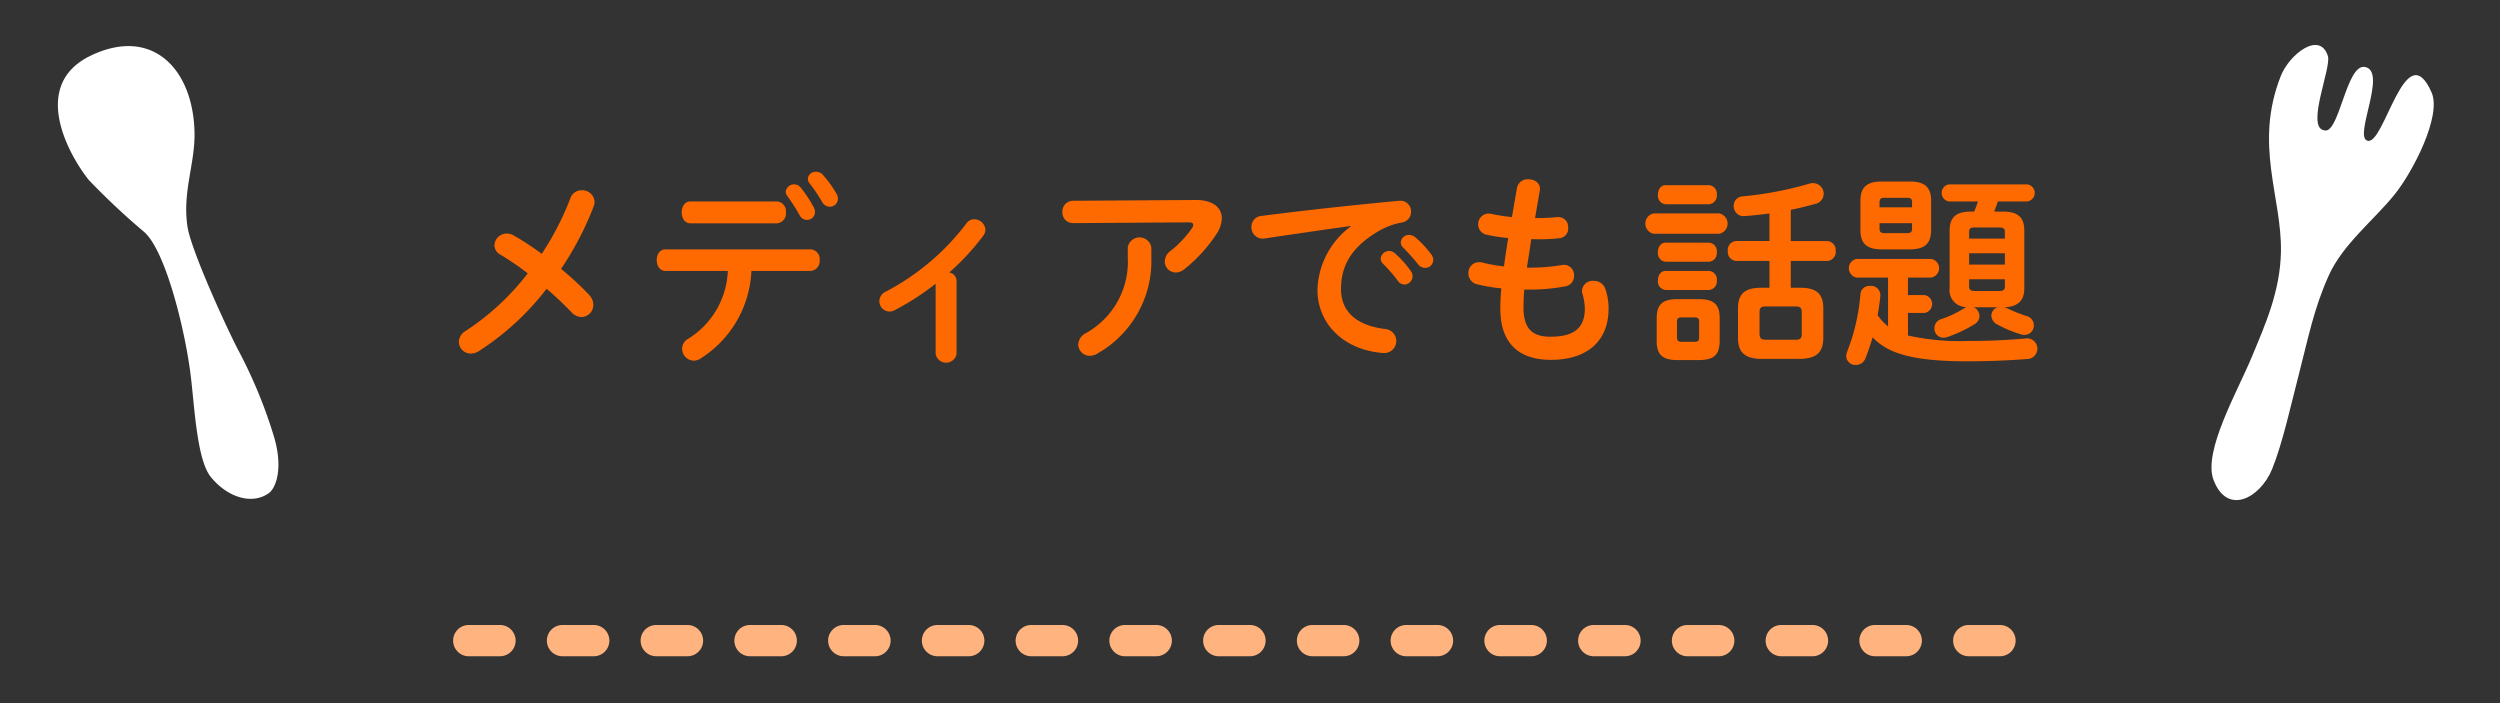 <svg xmlns="http://www.w3.org/2000/svg" width="320" height="90" viewBox="0 0 320 90">
  <rect x="0" y="0" width="320" height="90" fill="#333333" stroke="none"/>
  <defs>
    <style>
      .cls-1 {
        fill: #ff6a00;
      }

      .cls-2 {
        fill: #ffb47f;
      }

      .cls-3 {
        fill: #fff;
        fill-rule: evenodd;
      }
    </style>
  </defs>
  <title>whats_title_media</title>
  <g id="LP">
    <g>
      <path class="cls-1" d="M64.093,32.622a1.42,1.42,0,0,1-.806-1.222,1.578,1.578,0,0,1,1.586-1.508,1.778,1.778,0,0,1,.858.234,36.353,36.353,0,0,1,3.614,2.366,36.932,36.932,0,0,0,3.667-7.124,1.5,1.5,0,0,1,1.456-1.014,1.566,1.566,0,0,1,1.637,1.482,1.786,1.786,0,0,1-.129.624,39.964,39.964,0,0,1-4.161,7.956A39.126,39.126,0,0,1,75.43,37.77a1.921,1.921,0,0,1,.52,1.248,1.555,1.555,0,0,1-1.509,1.56,1.756,1.756,0,0,1-1.3-.624c-.885-.91-1.976-1.976-3.173-2.99a34.545,34.545,0,0,1-8.684,7.982,2.067,2.067,0,0,1-1.014.312,1.515,1.515,0,0,1-1.534-1.508,1.665,1.665,0,0,1,.884-1.4,32.321,32.321,0,0,0,7.93-7.358A33.125,33.125,0,0,0,64.093,32.622Z"/>
      <path class="cls-1" d="M96.178,34.676A13.958,13.958,0,0,1,89.6,45.935a1.677,1.677,0,0,1-.806.233,1.543,1.543,0,0,1-1.482-1.534,1.461,1.461,0,0,1,.78-1.274,10.7,10.7,0,0,0,5.07-8.684H85.179c-.754,0-1.118-.7-1.118-1.378,0-.7.364-1.378,1.118-1.378H103.77a1.232,1.232,0,0,1,1.144,1.378,1.246,1.246,0,0,1-1.144,1.378Zm3.276-8.892a1.256,1.256,0,0,1,1.144,1.4,1.256,1.256,0,0,1-1.144,1.4H88.377c-.754,0-1.118-.7-1.118-1.4s.364-1.4,1.118-1.4Zm1.118-1.274a1.08,1.08,0,0,1,1.9-.52,16.656,16.656,0,0,1,1.69,2.548,1.366,1.366,0,0,1,.156.6A1.015,1.015,0,0,1,103.3,28.15a1.069,1.069,0,0,1-.962-.624,22.32,22.32,0,0,0-1.586-2.47A.916.916,0,0,1,100.572,24.51Zm2.834-1.638a.985.985,0,0,1,1.04-.884,1.153,1.153,0,0,1,.884.389,15.141,15.141,0,0,1,1.742,2.419,1.3,1.3,0,0,1,.182.65,1.021,1.021,0,0,1-1.04,1.014,1.133,1.133,0,0,1-.988-.624,21.385,21.385,0,0,0-1.612-2.392A.915.915,0,0,1,103.406,22.872Z"/>
      <path class="cls-1" d="M119.76,36.314a32.907,32.907,0,0,1-5.227,3.38,1.415,1.415,0,0,1-.7.182,1.322,1.322,0,0,1-1.274-1.326,1.346,1.346,0,0,1,.78-1.2,30.876,30.876,0,0,0,10.349-8.736,1.2,1.2,0,0,1,1.014-.546,1.443,1.443,0,0,1,1.43,1.326,1.319,1.319,0,0,1-.26.754,30.765,30.765,0,0,1-4.369,4.732,1.093,1.093,0,0,1,.937,1.066v9.361a1.361,1.361,0,0,1-2.678,0Z"/>
      <path class="cls-1" d="M152.987,25.6c2.288-.026,3.407.988,3.407,2.366a3.825,3.825,0,0,1-.676,1.976,19.373,19.373,0,0,1-4.135,4.524,1.8,1.8,0,0,1-1.092.416,1.42,1.42,0,0,1-1.4-1.43,1.7,1.7,0,0,1,.728-1.326,13.467,13.467,0,0,0,2.73-2.886.827.827,0,0,0,.183-.468c0-.208-.183-.312-.6-.312l-14.768.1a1.349,1.349,0,0,1-1.378-1.43,1.363,1.363,0,0,1,1.378-1.43Zm-8.632,6.084a1.525,1.525,0,0,1,3.016,0v1.222a13.608,13.608,0,0,1-6.864,12.324,1.907,1.907,0,0,1-.988.312,1.482,1.482,0,0,1-1.508-1.456,1.725,1.725,0,0,1,.962-1.43,10.468,10.468,0,0,0,5.382-9.75Z"/>
      <path class="cls-1" d="M172.9,28.93c-3.12.416-7.254,1.04-11,1.586a1.439,1.439,0,0,1-1.716-1.456,1.4,1.4,0,0,1,1.352-1.43c5.408-.7,12.116-1.43,17.524-1.924a1.366,1.366,0,0,1,1.56,1.378,1.4,1.4,0,0,1-1.195,1.4,8.9,8.9,0,0,0-2.861,1.04c-4.056,2.314-4.914,5.018-4.914,7.488,0,2.886,2,4.654,5.642,5.1a1.541,1.541,0,1,1-.285,3.068c-4.915-.364-8.373-3.666-8.373-8.086a10.483,10.483,0,0,1,4.264-8.112Zm3.823,4.186a1.088,1.088,0,0,1,1.819-.7,13,13,0,0,1,2.029,2.262,1.086,1.086,0,0,1,.234.7,1.061,1.061,0,0,1-1.04,1.04,1.042,1.042,0,0,1-.858-.494,18.913,18.913,0,0,0-1.925-2.21A.928.928,0,0,1,176.726,33.116Zm2.574-2.08a1.044,1.044,0,0,1,1.092-.962,1.251,1.251,0,0,1,.78.312,13.037,13.037,0,0,1,2,2.132,1.21,1.21,0,0,1,.286.78,1.016,1.016,0,0,1-1.04.988,1.13,1.13,0,0,1-.91-.468c-.6-.754-1.326-1.534-1.925-2.158A.858.858,0,0,1,179.3,31.036Z"/>
      <path class="cls-1" d="M196.485,27.916h.182c1.015,0,1.873-.052,2.679-.13a1.271,1.271,0,0,1,1.378,1.378,1.223,1.223,0,0,1-1.119,1.326,21.717,21.717,0,0,1-2.886.13h-.728c-.156,1.222-.364,2.418-.546,3.64h.416a24.927,24.927,0,0,0,4.082-.338,1.3,1.3,0,0,1,1.535,1.352,1.332,1.332,0,0,1-1.119,1.378,24.352,24.352,0,0,1-4.524.416h-.728c-.078.91-.1,1.638-.1,2.262,0,2.808,1.17,3.77,3.458,3.77,2.86,0,4.394-1.014,4.394-3.588a7.043,7.043,0,0,0-.312-1.924,2.085,2.085,0,0,1-.051-.39,1.358,1.358,0,0,1,1.482-1.248,1.534,1.534,0,0,1,1.534,1.118,7.8,7.8,0,0,1,.389,2.392c0,4.446-3.015,6.6-7.383,6.6-4.057,0-6.475-2.08-6.475-6.526a24.866,24.866,0,0,1,.13-2.626,21,21,0,0,1-3.12-.52,1.416,1.416,0,0,1-1.092-1.4,1.354,1.354,0,0,1,1.326-1.43,1.44,1.44,0,0,1,.468.052,21.24,21.24,0,0,0,2.756.494c.156-1.222.338-2.418.546-3.64a18.924,18.924,0,0,1-2.73-.416,1.329,1.329,0,0,1-1.118-1.3,1.346,1.346,0,0,1,1.638-1.378,24.216,24.216,0,0,0,2.678.416l.65-3.744a1.389,1.389,0,0,1,1.482-1.092c.806,0,1.613.52,1.43,1.482Z"/>
      <path class="cls-1" d="M211.643,29.918a1.333,1.333,0,0,1,0-2.6h8.424a1.326,1.326,0,0,1,0,2.6Zm3.068,16.172c-2,0-2.652-.779-2.652-2.418V40.708c0-1.638.65-2.418,2.652-2.418h2.756c2,0,2.652.78,2.652,2.418v2.964c-.026,1.872-.858,2.392-2.652,2.418ZM213.2,26.148a1.1,1.1,0,0,1-.988-1.222c0-.624.338-1.222.988-1.222h5.538a1.087,1.087,0,0,1,1.014,1.222,1.1,1.1,0,0,1-1.014,1.222Zm0,7.358a1.1,1.1,0,0,1-.988-1.222c0-.624.338-1.222.988-1.222h5.538a1.087,1.087,0,0,1,1.014,1.222,1.1,1.1,0,0,1-1.014,1.222Zm0,3.614a1.1,1.1,0,0,1-.988-1.222c0-.624.338-1.222.988-1.222h5.538a1.087,1.087,0,0,1,1.014,1.222,1.1,1.1,0,0,1-1.014,1.222Zm3.718,6.63c.442,0,.572-.156.572-.6V41.228c0-.442-.13-.6-.572-.6h-1.664c-.468,0-.6.156-.6.6v1.924c0,.442.156.6.6.6ZM226.49,33.4h-4.264a1.156,1.156,0,0,1-1.067-1.274,1.142,1.142,0,0,1,1.067-1.274h4.264V27.318c-1.066.156-2.133.26-3.146.338a1.267,1.267,0,0,1-1.43-1.3,1.2,1.2,0,0,1,1.169-1.222,45.194,45.194,0,0,0,8.555-1.638,1.288,1.288,0,0,1,.442-.052,1.364,1.364,0,0,1,1.352,1.378A1.336,1.336,0,0,1,232.34,26.1c-1.014.286-2.054.546-3.12.754v4h4.654a1.159,1.159,0,0,1,1.092,1.274,1.145,1.145,0,0,1-1.092,1.274H229.22v3.432h1.2c2.106,0,2.964.78,2.964,2.652v3.8c-.026,2.08-1.17,2.626-3.068,2.653h-4.785c-2.106,0-3.068-.781-3.068-2.653v-3.8c0-1.872.858-2.652,2.965-2.652h1.066Zm3.354,10.088c.6,0,.78-.208.78-.728V39.954c0-.52-.182-.728-.78-.728H226c-.6,0-.78.208-.78.728v2.808c.026.572.234.7.78.728Z"/>
      <path class="cls-1" d="M244.221,42.944a30.252,30.252,0,0,0,7.644.7c2.626,0,4.888-.1,7.332-.312a1.326,1.326,0,1,1,.261,2.626c-2.471.183-4.837.287-7.645.287-6.864,0-10.14-.963-12.116-3.069-.286.962-.6,1.9-.936,2.73a1.293,1.293,0,0,1-1.2.806,1.177,1.177,0,0,1-1.248-1.144,1.781,1.781,0,0,1,.131-.571,25.753,25.753,0,0,0,1.69-7.359,1.156,1.156,0,0,1,1.248-1.04,1.19,1.19,0,0,1,1.3,1.3c-.078.832-.208,1.638-.338,2.444a6.29,6.29,0,0,0,1.326,1.43v-6.24h-4.03a1.218,1.218,0,0,1,0-2.392h9.464a1.2,1.2,0,0,1,0,2.392h-2.886V37.77h2.106a1.156,1.156,0,0,1,0,2.288h-2.106ZM240.867,31.92c-1.976,0-2.73-.806-2.73-2.444v-3.8c0-1.638.754-2.444,2.73-2.444h3.588c1.976,0,2.73.806,2.73,2.444v3.8c-.026,1.872-.988,2.418-2.73,2.444Zm3.874-6.032c0-.416-.156-.572-.624-.572h-2.912c-.468,0-.624.156-.624.572v.65h4.16Zm-.624,3.952c.468,0,.624-.156.624-.572v-.7h-4.16v.7c0,.442.208.572.624.572Zm8.529,9.49a1.264,1.264,0,0,1,.727,1.144,1.2,1.2,0,0,1-.624,1.014,16.6,16.6,0,0,1-3.536,1.664,1.442,1.442,0,0,1-.442.078,1.176,1.176,0,0,1-1.17-1.222,1.228,1.228,0,0,1,.91-1.17,13.739,13.739,0,0,0,2.86-1.352,1.194,1.194,0,0,1,.364-.182,2.152,2.152,0,0,1-2.184-2.418V29.528c0-1.664.78-2.444,2.7-2.444h.442c.182-.416.338-.858.494-1.3h-3.744a1.11,1.11,0,0,1,0-2.184h10.036a1.1,1.1,0,0,1,0,2.184h-3.744c-.156.442-.312.858-.468,1.3h1.145c1.923,0,2.7.78,2.7,2.444v7.358c0,1.612-.832,2.392-2.6,2.444a2.366,2.366,0,0,1,.337.1,19.668,19.668,0,0,0,2.522,1.014,1.236,1.236,0,0,1,.963,1.2,1.2,1.2,0,0,1-1.2,1.222,1.768,1.768,0,0,1-.5-.078,16.373,16.373,0,0,1-2.963-1.248,1.335,1.335,0,0,1-.781-1.144,1.132,1.132,0,0,1,.832-1.066Zm3.978-9.646c0-.39-.157-.572-.728-.572h-3.121c-.572,0-.728.182-.728.572v.858h4.577Zm-4.577,4.186h4.577V32.414h-4.577Zm3.849,3.38c.571,0,.728-.182.728-.572v-.936h-4.577v.936c0,.494.286.546.728.572Z"/>
    </g>
    <path class="cls-2" d="M256,84h-4a2,2,0,0,1,0-4h4a2,2,0,0,1,0,4Zm-12,0h-4a2,2,0,0,1,0-4h4a2,2,0,0,1,0,4Zm-12,0h-4a2,2,0,0,1,0-4h4a2,2,0,0,1,0,4Zm-12,0h-4a2,2,0,0,1,0-4h4a2,2,0,0,1,0,4Zm-12,0h-4a2,2,0,0,1,0-4h4a2,2,0,0,1,0,4Zm-12,0h-4a2,2,0,0,1,0-4h4a2,2,0,0,1,0,4Zm-12,0h-4a2,2,0,0,1,0-4h4a2,2,0,0,1,0,4Zm-12,0h-4a2,2,0,0,1,0-4h4a2,2,0,0,1,0,4Zm-12,0h-4a2,2,0,0,1,0-4h4a2,2,0,0,1,0,4Zm-12,0h-4a2,2,0,0,1,0-4h4a2,2,0,0,1,0,4Zm-12,0h-4a2,2,0,0,1,0-4h4a2,2,0,0,1,0,4Zm-12,0h-4a2,2,0,0,1,0-4h4a2,2,0,0,1,0,4Zm-12,0h-4a2,2,0,0,1,0-4h4a2,2,0,0,1,0,4Zm-12,0H96a2,2,0,0,1,0-4h4a2,2,0,0,1,0,4ZM88,84H84a2,2,0,0,1,0-4h4a2,2,0,0,1,0,4ZM76,84H72a2,2,0,0,1,0-4h4a2,2,0,0,1,0,4ZM64,84H60a2,2,0,0,1,0-4h4a2,2,0,0,1,0,4Z"/>
    <path class="cls-3" d="M18.464,29.7a91.06,91.06,0,0,1-7.09-6.652c-2.452-3.042-7.7-12.174.316-15.963,7.921-3.745,13.1,1.888,13.209,9.986.054,3.962-1.573,7.529-.9,11.954.447,2.936,4.813,12.536,6.471,15.74a61.754,61.754,0,0,1,4.595,11.111c1.253,4.224.173,6.636-.622,7.22-2.082,1.529-5.219.673-7.435-2.012-1.772-2.144-2.088-8.687-2.567-12.768-.692-5.888-3.221-16.2-5.979-18.616"/>
    <path class="cls-3" d="M297.445,16.666c1.954.775,2.843-8.465,5.227-8.1,3.014.457-1.486,9.023.375,9.443,2.146.67,4.846-13.759,8.195-6.18,1.316,2.983-2.376,10.135-4.731,13.061-2.644,3.285-6.655,6.388-8.452,10.419-1.918,4.3-2.6,7.952-3.767,12.455-1,3.847-2.121,9-3.464,12.285-1.5,3.66-5.73,6.044-7.5,1.372-1.373-3.631,3.1-11.379,4.895-15.71,1.743-4.195,3.638-8.43,3.737-13.458.14-7.027-3.489-13.7-.022-22.52,1.085-2.755,4.983-5.846,6.034-2.556.467,1.463-2.811,9.025-.53,9.494"/>
  </g>
</svg>
